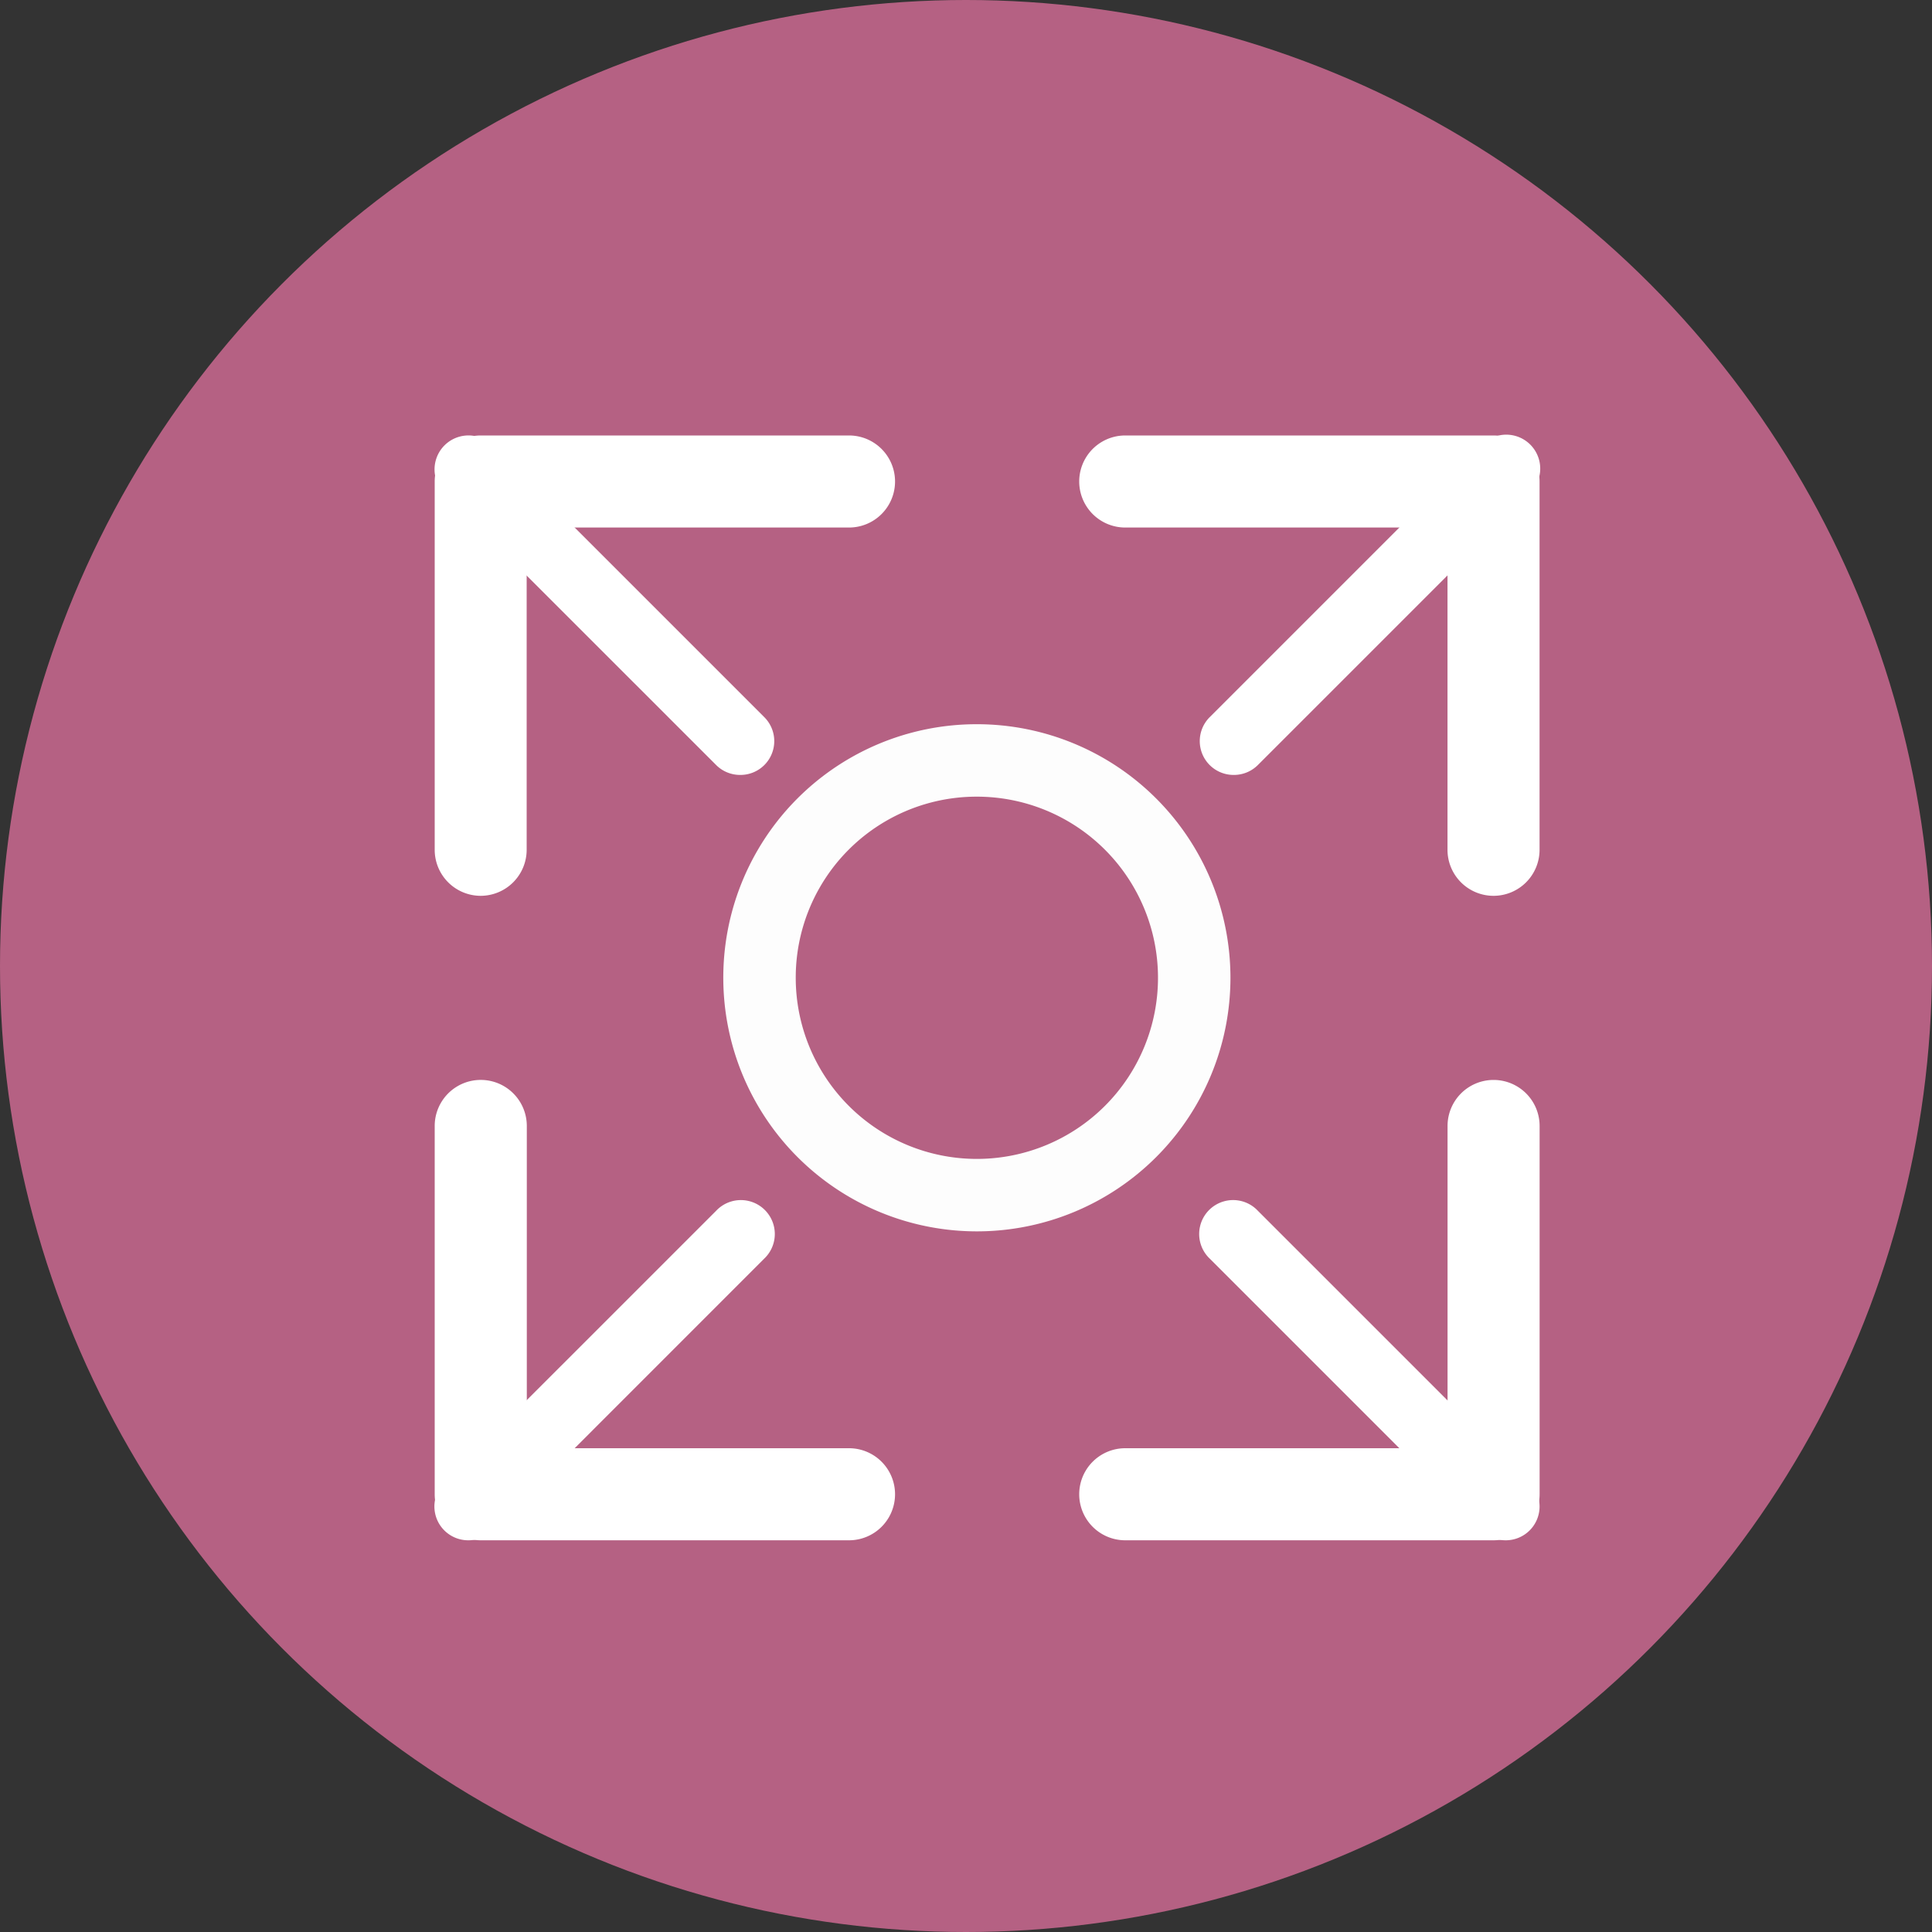 <svg xmlns="http://www.w3.org/2000/svg" width="40" height="40" viewBox="0 0 40 40">
  <rect x="0" y="0" width="40" height="40" fill="#333333" stroke="none"/>
  <g id="Group_31110" data-name="Group 31110" transform="translate(-778 -5731)">
    <g id="Group_30919" data-name="Group 30919" transform="translate(778 5731)">
      <circle id="Ellipse_1732" data-name="Ellipse 1732" cx="20" cy="20" r="20" fill="#b56183"/>
    </g>
    <g id="Group_30994" data-name="Group 30994" transform="translate(582.604 4772.233)">
      <g id="noun_Scale_2433788" data-name="noun Scale 2433788">
        <g id="Group_2606-2" data-name="Group 2606-2">
          <path id="Path_3694" data-name="Path 3694" d="M205.349,977.314a.953.953,0,0,1-.953-.953h0v-7.625a.953.953,0,0,1,.953-.953h7.625a.953.953,0,1,1,0,1.906H206.3v6.672a.954.954,0,0,1-.954.953Z" fill="#fff"/>
          <path id="Path_3695" data-name="Path 3695" d="M212.974,990.657h-7.625a.953.953,0,0,1-.953-.953v-7.625a.953.953,0,0,1,1.907,0h0v6.672h6.671a.953.953,0,0,1,0,1.906Z" fill="#fff"/>
          <path id="Path_3696" data-name="Path 3696" d="M226.318,990.657h-7.625a.953.953,0,1,1,0-1.906h6.673v-6.672a.953.953,0,1,1,1.906,0h0V989.7A.953.953,0,0,1,226.318,990.657Z" fill="#fff"/>
          <path id="Path_3697" data-name="Path 3697" d="M226.318,977.314a.953.953,0,0,1-.953-.953v-6.672h-6.672a.953.953,0,0,1,0-1.906h7.625a.953.953,0,0,1,.953.953v7.625a.953.953,0,0,1-.953.953Z" fill="#fff"/>
          <path id="Path_3698" data-name="Path 3698" d="M210.722,974.811a.7.7,0,0,1-.5-.206l-5.623-5.622a.7.7,0,0,1,.994-.995l5.623,5.623a.7.7,0,0,1-.5,1.2Z" fill="#fff"/>
          <path id="Path_3699" data-name="Path 3699" d="M220.946,974.811a.7.7,0,0,1-.5-1.2l5.623-5.623a.7.7,0,1,1,1.025.963l-.031.031-5.623,5.623A.7.7,0,0,1,220.946,974.811Z" fill="#fff"/>
          <path id="Path_3700" data-name="Path 3700" d="M205.1,990.657a.7.7,0,0,1-.5-1.2l5.623-5.622a.7.7,0,1,1,1.024.962l-.031.031-5.622,5.623A.7.7,0,0,1,205.1,990.657Z" fill="#fff"/>
          <path id="Path_3701" data-name="Path 3701" d="M226.568,990.657a.7.7,0,0,1-.5-.206l-5.623-5.623a.7.7,0,0,1,.963-1.024l.031.031,5.622,5.622a.7.7,0,0,1-.5,1.2Z" fill="#fff"/>
        </g>
      </g>
      <path id="Path_44746" data-name="Path 44746" d="M215.621,974.511a4.5,4.5,0,1,1-4.5,4.5A4.495,4.495,0,0,1,215.621,974.511Z" fill="none" stroke="#fdfdfd" stroke-miterlimit="10" stroke-width="1.5" fill-rule="evenodd"/>
    </g>
  </g>
</svg>
